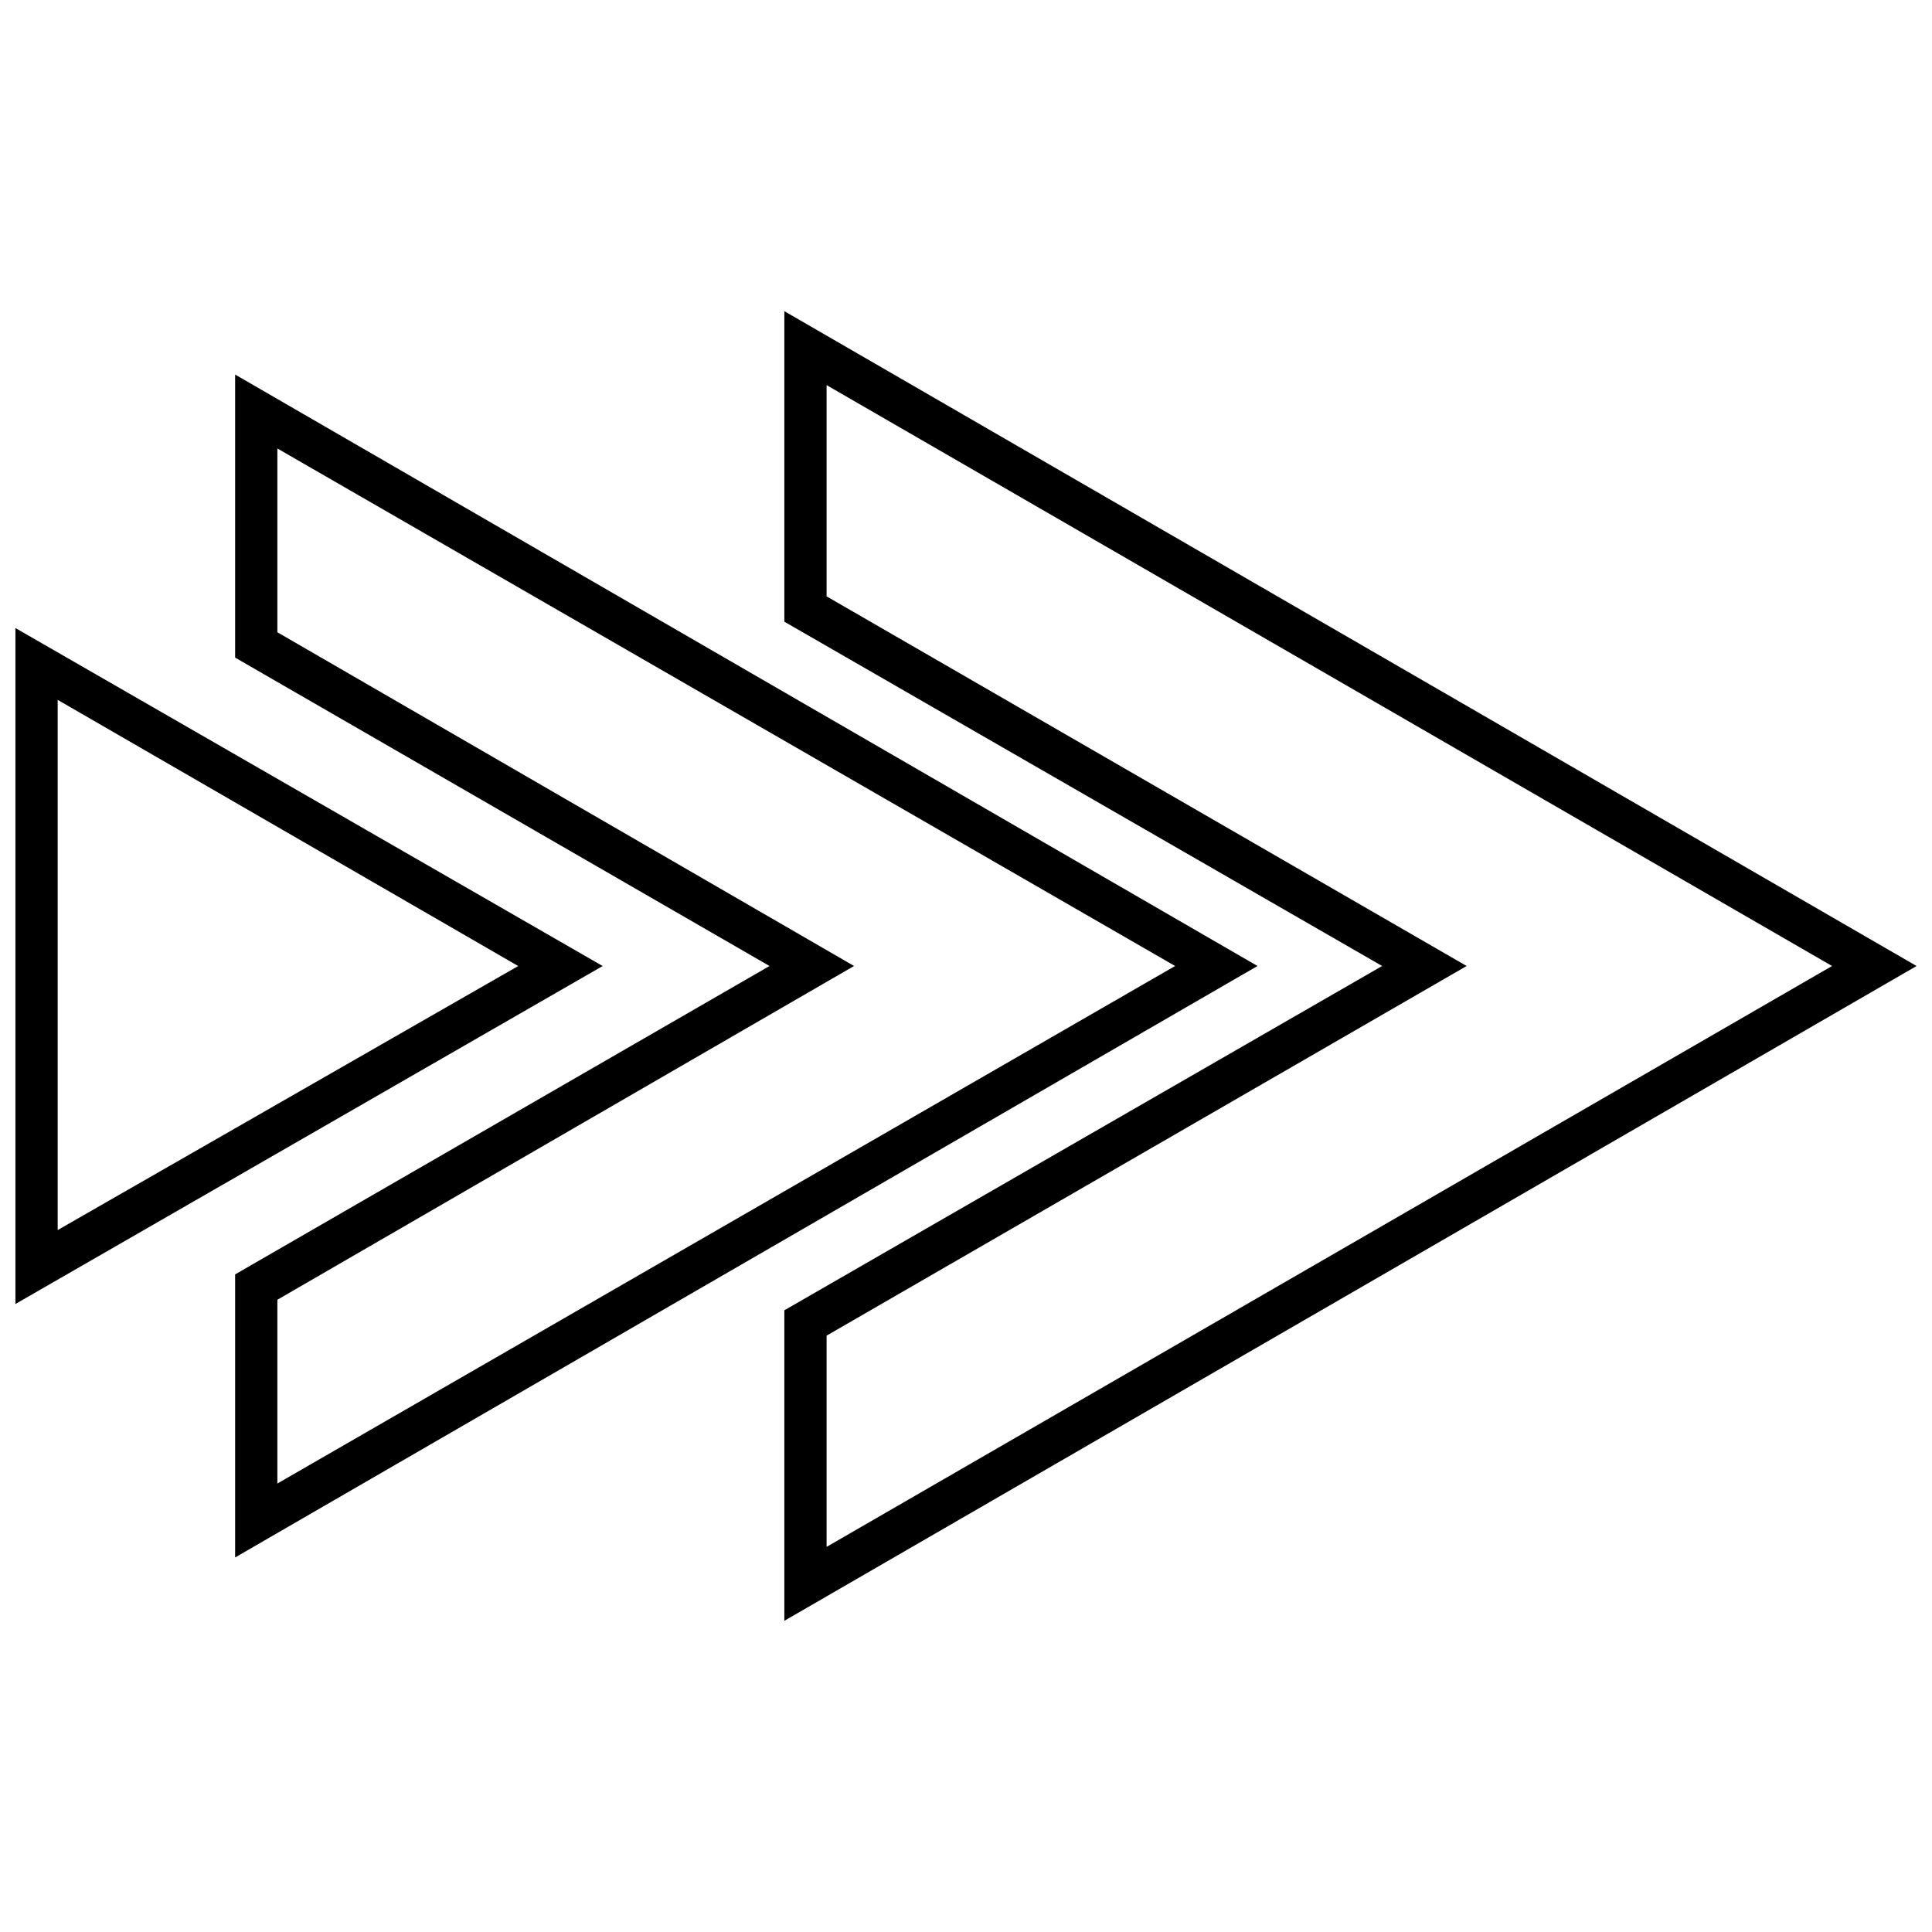 <?xml version="1.0" encoding="UTF-8"?>
<!-- Uploaded to: ICON Repo, www.svgrepo.com, Generator: ICON Repo Mixer Tools -->
<svg width="800px" height="800px" version="1.1" viewBox="144 144 512 512" xmlns="http://www.w3.org/2000/svg">
 <defs>
  <clipPath id="b">
   <path d="m148.09 310h155.91v180h-155.91z"/>
  </clipPath>
  <clipPath id="a">
   <path d="m351 226h300.9v348h-300.9z"/>
  </clipPath>
 </defs>
 <path d="m206.31 556.74v-75.012l141.62-81.727-141.62-81.73v-75.012l270.94 156.74zm11.195-68.293v48.703l237.91-137.15-237.91-137.15v48.703l152.82 88.445z"/>
 <g clip-path="url(#b)">
  <path d="m148.09 489.57v-179.13l155.62 89.566zm11.195-160.1v140.51l122.04-69.973z"/>
 </g>
 <g clip-path="url(#a)">
  <path d="m351.86 573.53v-82.289l158.42-91.242-158.42-91.246v-82.289l300.05 173.54zm11.195-75.57v55.98l266.46-153.94-266.46-153.94v55.98l169.62 97.961z"/>
 </g>
</svg>